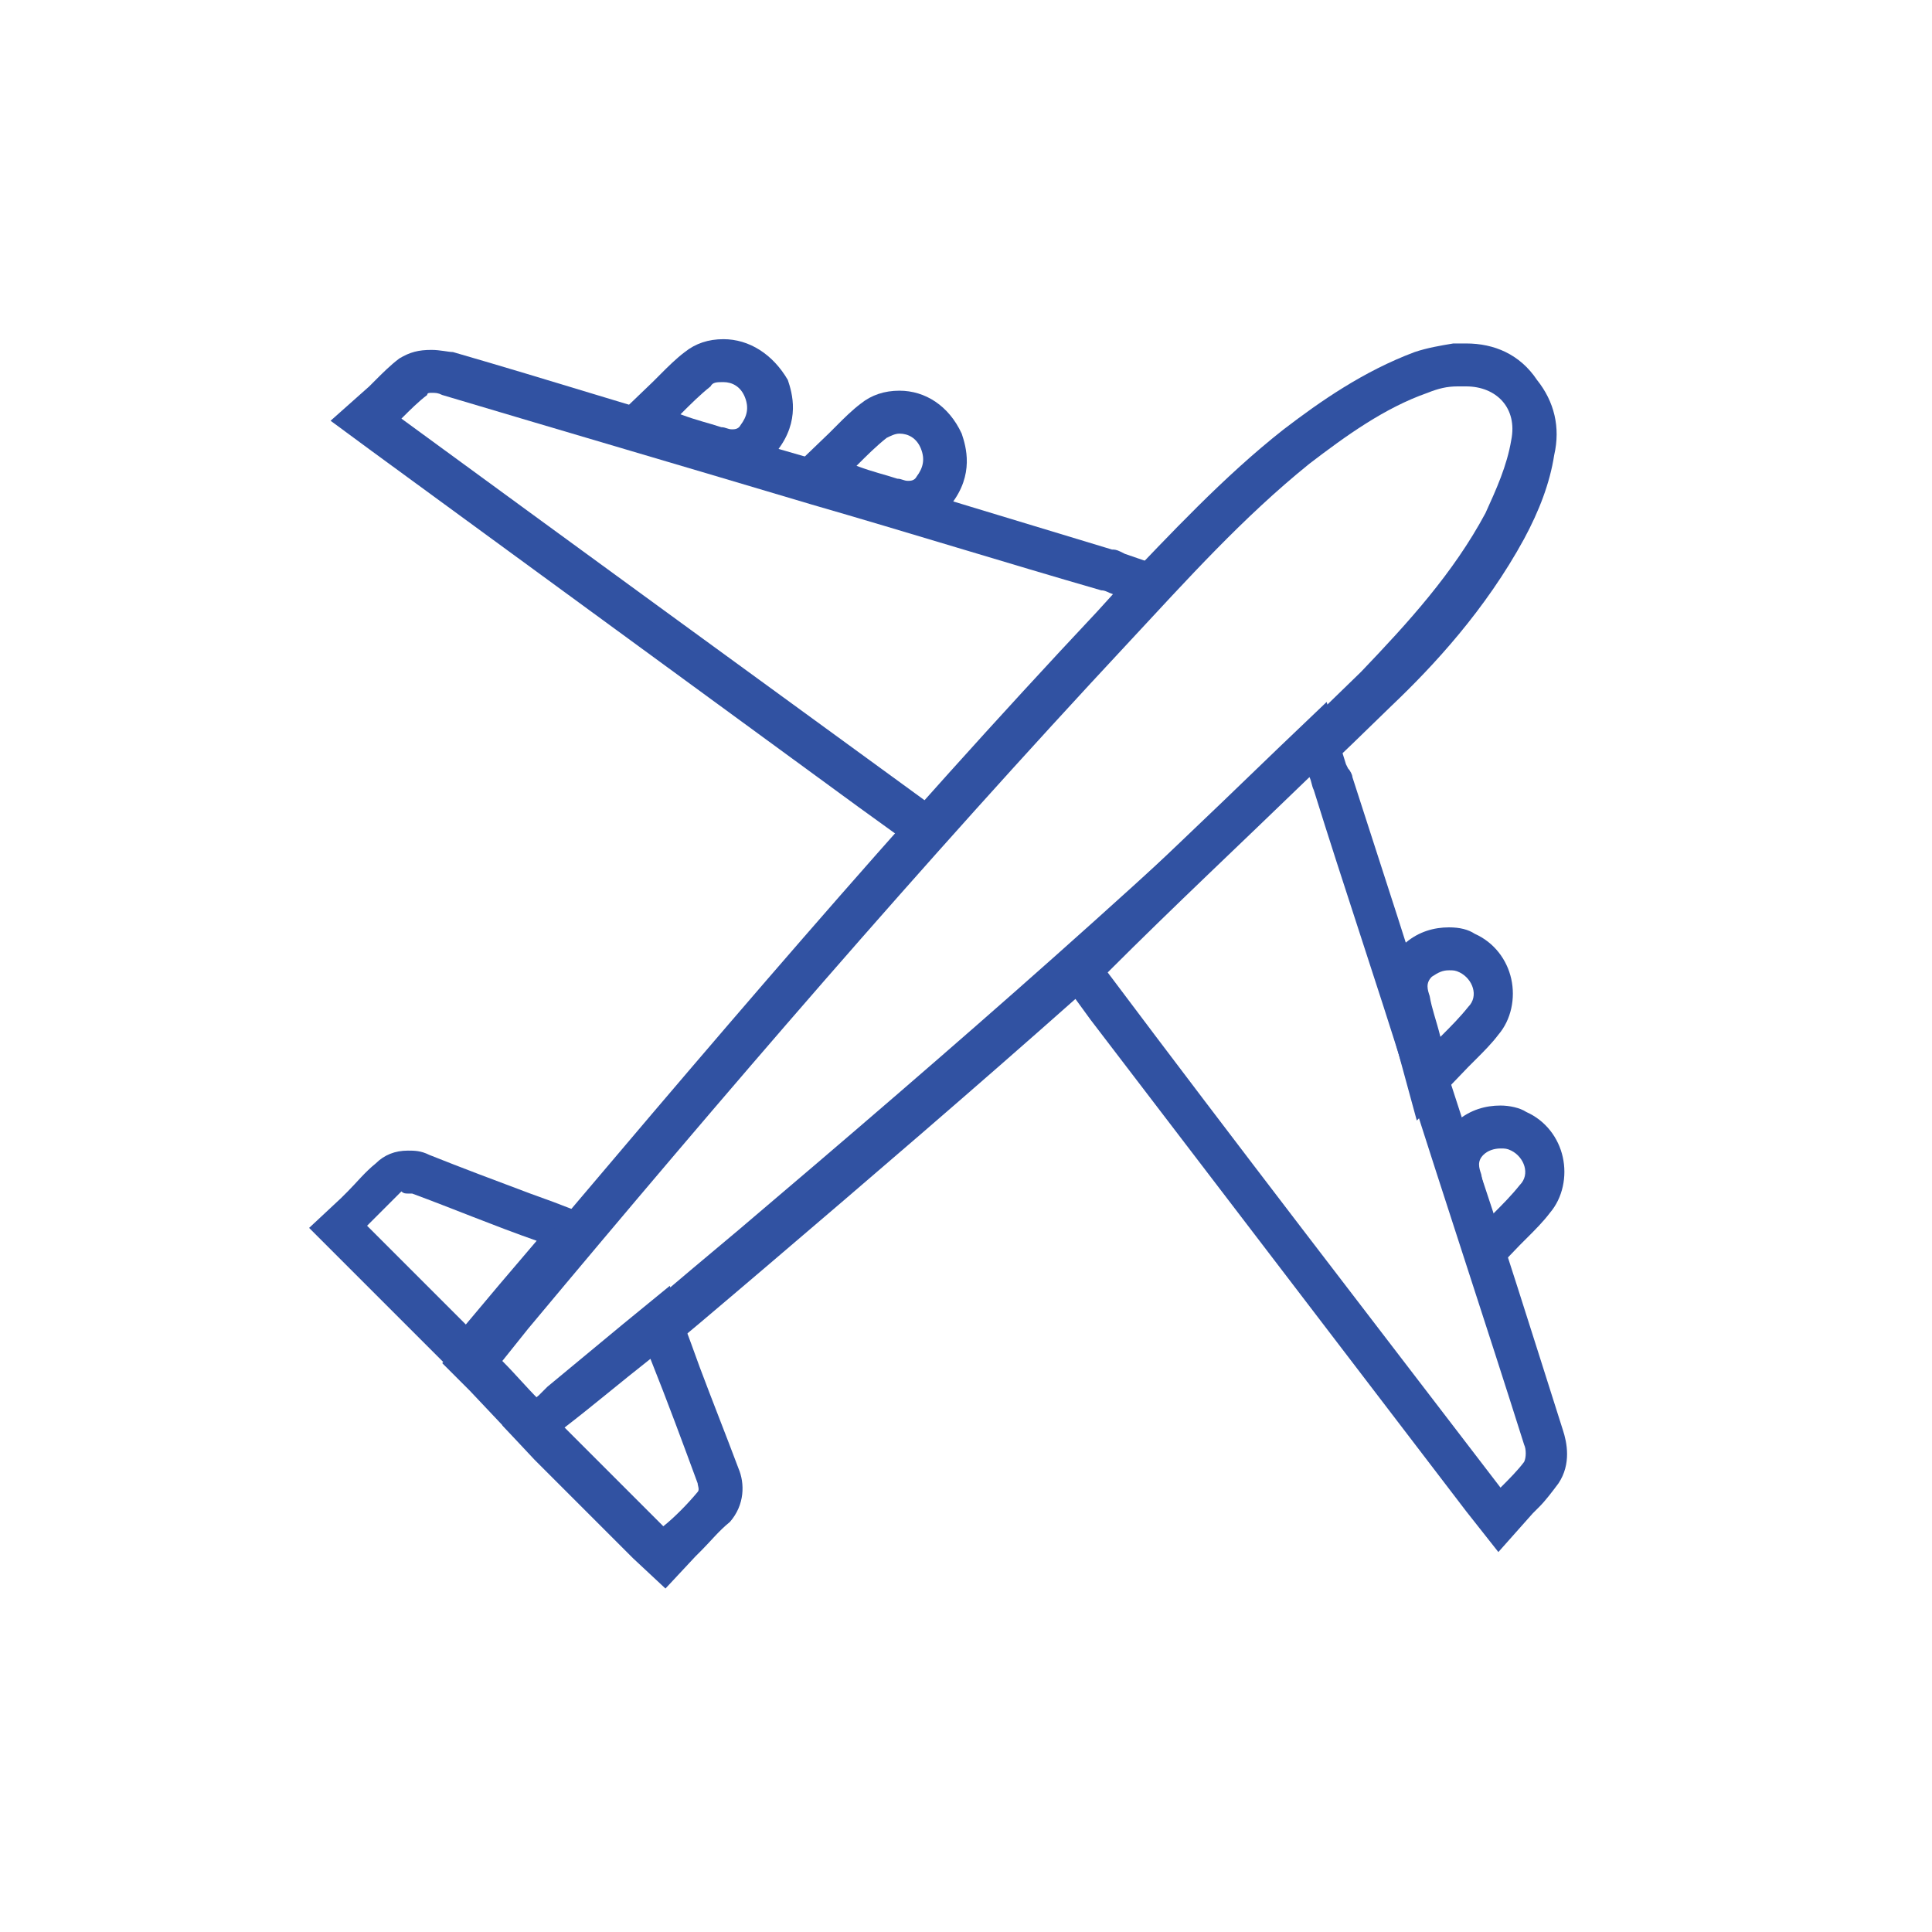 <?xml version="1.0" encoding="utf-8"?>
<!-- Generator: Adobe Illustrator 26.0.2, SVG Export Plug-In . SVG Version: 6.00 Build 0)  -->
<svg version="1.1" id="Livello_1" xmlns="http://www.w3.org/2000/svg" xmlns:xlink="http://www.w3.org/1999/xlink" x="0px" y="0px"
	 viewBox="0 0 90 90" style="enable-background:new 0 0 90 90;" xml:space="preserve">
<style type="text/css">
	.st0{fill:#FFFFFF;}
	.st1{fill:#3152A2;}
</style>
<rect class="st0" width="90" height="90"/>
<g>
	<g>
		<path class="st0" d="M17,19.6l0.9-0.8c0.1-0.1,0.2-0.2,0.3-0.3c0.3-0.3,0.6-0.6,1-0.9c0.2-0.2,0.5-0.3,0.9-0.3
			c0.3,0,0.6,0.1,0.7,0.1c4.4,1.3,8.7,2.6,13.1,3.9l17.6,5.2c0.1,0,0.2,0.1,0.4,0.1l1.7,0.6L43.1,38.7L17,19.6z"/>
		<path class="st1" d="M20.1,18.3c0.2,0,0.3,0,0.5,0.1c5.7,1.7,11.5,3.4,17.2,5.1c4.5,1.3,9,2.7,13.5,4c0.2,0,0.3,0.1,0.6,0.2
			c-3,3.2-5.9,6.4-8.8,9.6c-8.1-5.9-16.2-11.8-24.4-17.8c0.4-0.4,0.8-0.8,1.2-1.1C19.9,18.3,20,18.3,20.1,18.3 M20.1,16.3
			c-0.6,0-1,0.1-1.5,0.4c-0.4,0.3-0.8,0.7-1.1,1c-0.1,0.1-0.2,0.2-0.3,0.3l-1.8,1.6l1.9,1.4L40,37.6l1.8,1.3l1.4,1.1l1.2-1.3l6.4-7
			l2.4-2.6l2.1-2.3l-2.9-1l-0.2-0.1c-0.2-0.1-0.3-0.1-0.4-0.1l-6.6-2l-6.9-2.1l-3.8-1.1c-4.5-1.3-8.9-2.7-13.4-4
			C20.9,16.4,20.5,16.3,20.1,16.3L20.1,16.3z"/>
	</g>
	<g>
		<path class="st0" d="M67.9,54.9c-0.1-0.4-0.4-1.3,0.5-2c0.5-0.3,0.9-0.5,1.4-0.5c0.3,0,0.6,0.1,0.9,0.2c0.6,0.3,1,0.8,1.2,1.4
			c0.1,0.6,0,1.2-0.4,1.7c-0.3,0.4-0.6,0.7-0.9,1c-0.1,0.1-0.3,0.3-0.5,0.4l-1.2,1.2L67.9,54.9z"/>
		<path class="st1" d="M69.9,53.5c0.2,0,0.3,0,0.5,0.1c0.6,0.3,0.9,1.1,0.4,1.6c-0.4,0.5-0.8,0.9-1.3,1.4c-0.2-0.8-0.4-1.3-0.5-1.9
			c-0.1-0.3-0.2-0.6,0.1-0.9C69.3,53.6,69.6,53.5,69.9,53.5 M69.9,51.5c-0.7,0-1.4,0.2-2,0.7c-0.6,0.4-1.4,1.3-0.9,3l0,0.1
			c0.1,0.4,0.2,0.8,0.3,1.2l0.2,0.7l0.9,3.3l2.4-2.5c0.2-0.2,0.3-0.3,0.4-0.4c0.3-0.3,0.7-0.7,1-1.1c0.6-0.7,0.8-1.7,0.6-2.6
			c-0.2-0.9-0.8-1.7-1.7-2.1C70.8,51.6,70.3,51.5,69.9,51.5L69.9,51.5z"/>
	</g>
	<g>
		<path class="st0" d="M15.8,57.2l1-1c0.4-0.4,0.9-0.8,1.3-1.3c0.2-0.2,0.5-0.3,0.9-0.3c0.2,0,0.4,0,0.6,0.1
			c1.6,0.6,3.1,1.2,4.8,1.8l2.4,0.9l-4.9,5.8L15.8,57.2z"/>
		<path class="st1" d="M19,55.6c0.1,0,0.2,0,0.2,0c1.9,0.7,3.8,1.5,5.8,2.2c-1.2,1.4-2.3,2.7-3.3,3.9c-1.5-1.5-3-3-4.6-4.6
			c0.4-0.4,1-1,1.6-1.6C18.8,55.6,18.9,55.6,19,55.6 M19,53.6c-0.6,0-1.1,0.2-1.5,0.6c-0.5,0.4-0.9,0.9-1.3,1.3l-0.3,0.3l-1.5,1.4
			l1.4,1.4l0.1,0.1l4.5,4.5l1.5,1.5l1.4-1.7l0.5-0.6l2.8-3.3l1.8-2.1l-2.6-1l-1.1-0.4c-1.6-0.6-3.2-1.2-4.7-1.8
			C19.6,53.6,19.3,53.6,19,53.6L19,53.6z"/>
	</g>
	<g>
		<path class="st0" d="M22,63.4l1.8-2.2c10.2-12.1,18.8-22.2,28-32l1-1.1c2.3-2.5,4.8-5.1,7.6-7.3c1.6-1.3,3.5-2.7,5.8-3.5
			c0.6-0.2,1.1-0.3,1.6-0.4c0.2,0,0.3,0,0.5,0c1,0,1.9,0.4,2.5,1.1c0.6,0.7,0.8,1.6,0.6,2.6c-0.2,1.2-0.7,2.5-1.3,3.6
			c-1.7,3.2-4.1,5.7-6,7.6C54.6,41.2,44.5,50,35,58c-2.1,1.8-4.2,3.5-6.2,5.3l-2.6,2.2C26,65.6,25,66.4,25,66.4L22,63.4z"/>
		<path class="st1" d="M68.3,18c1.4,0,2.4,1,2.1,2.5c-0.2,1.2-0.7,2.3-1.2,3.4c-1.5,2.8-3.6,5.1-5.8,7.4c-9.3,9.1-19.1,17.6-29,26
			c-3,2.5-5.9,5-8.9,7.5c-0.1,0.1-0.3,0.2-0.4,0.4c-0.6-0.6-1.1-1.2-1.7-1.8c0.4-0.5,0.8-1,1.2-1.5c9.1-10.9,18.3-21.6,28-32
			c2.7-2.9,5.3-5.8,8.4-8.3c1.7-1.3,3.5-2.6,5.5-3.3c0.5-0.2,0.9-0.3,1.4-0.3C68.1,18,68.2,18,68.3,18 M68.3,16c-0.2,0-0.4,0-0.6,0
			c-0.6,0.1-1.2,0.2-1.8,0.4c-2.4,0.9-4.4,2.3-6.1,3.6c-2.8,2.2-5.3,4.9-7.7,7.4l-1,1.1C41.8,38.4,33.2,48.5,23,60.6
			c-0.3,0.3-0.6,0.7-0.8,1l-0.4,0.5l-1.2,1.4l1.3,1.3l1.7,1.8l1.3,1.3l1.4-1.1l0.2-0.1c0.1-0.1,0.2-0.2,0.3-0.3l2.7-2.2
			c2.1-1.7,4.2-3.5,6.2-5.2c9.5-8.1,19.6-16.8,29.1-26.1c2-1.9,4.4-4.5,6.2-7.8c0.7-1.3,1.2-2.6,1.4-3.9c0.3-1.3,0-2.5-0.8-3.5
			C70.8,16.5,69.6,16,68.3,16L68.3,16z"/>
	</g>
</g>
<g>
	<path class="st0" d="M50.3,45.1l11.2-10.7l0.6,1.6c0.1,0.2,0.1,0.3,0.1,0.4l5.4,16.9c1.4,4.5,2.9,9,4.3,13.5
		c0.1,0.4,0.3,1.1-0.1,1.6c-0.2,0.4-0.5,0.7-0.8,1c-0.1,0.1-0.2,0.2-0.3,0.3l-0.8,0.9L50.3,45.1z"/>
	<path class="st1" d="M61,36.2c0.1,0.2,0.1,0.4,0.2,0.6c1.4,4.5,2.9,8.9,4.3,13.4c1.8,5.7,3.7,11.4,5.5,17.1c0.1,0.2,0.1,0.6,0,0.8
		c-0.3,0.4-0.7,0.8-1.1,1.2c-6.2-8.1-12.3-16-18.3-24C54.7,42.2,57.8,39.3,61,36.2 M61.8,32.7l-2.2,2.1l-2.7,2.6l-6.7,6.4L48.9,45
		l1.1,1.4l0.8,1.1l17.5,22.9l1.5,1.9l1.6-1.8c0.1-0.1,0.2-0.2,0.3-0.3c0.3-0.3,0.6-0.7,0.9-1.1c0.6-0.9,0.4-1.9,0.2-2.5
		c-1.4-4.4-2.8-8.9-4.3-13.3l-1.2-3.7l-2.2-6.9l-2.1-6.5c0-0.1-0.1-0.3-0.2-0.4l-0.1-0.2L61.8,32.7L61.8,32.7z"/>
</g>
<g>
	<path class="st0" d="M24.9,66.5l5.9-4.9l0.9,2.5c0.6,1.6,1.2,3.1,1.8,4.7c0.2,0.4,0.2,1-0.2,1.4c-0.4,0.5-0.9,0.9-1.2,1.3l-1,1.1
		L24.9,66.5z"/>
	<path class="st1" d="M30.3,63.3c0.8,2,1.5,3.9,2.2,5.8c0,0.1,0.1,0.3,0,0.4c-0.5,0.6-1.1,1.2-1.6,1.6c-1.6-1.6-3.1-3.1-4.6-4.6
		C27.6,65.5,28.9,64.4,30.3,63.3 M31.2,59.9l-2.2,1.8l-3.5,2.9L25.1,65l-1.7,1.4l1.5,1.6l4.3,4.3l0.3,0.3L31,74l1.4-1.5l0.3-0.3
		c0.4-0.4,0.8-0.9,1.3-1.3c0.7-0.8,0.7-1.8,0.4-2.5c-0.6-1.6-1.2-3.1-1.8-4.7l-0.4-1.1L31.2,59.9L31.2,59.9z"/>
</g>
<g>
	<path class="st0" d="M65.6,46.6c-0.1-0.4-0.4-1.3,0.5-2c0.5-0.3,0.9-0.5,1.4-0.5c0.3,0,0.6,0.1,0.9,0.2c0.6,0.3,1,0.8,1.2,1.4
		c0.1,0.6,0,1.2-0.4,1.7c-0.3,0.4-0.6,0.7-0.9,1c-0.1,0.1-0.3,0.3-0.5,0.5l-1.2,1.2L65.6,46.6z"/>
	<path class="st1" d="M67.5,45.2c0.2,0,0.3,0,0.5,0.1c0.6,0.3,0.9,1.1,0.4,1.6c-0.4,0.5-0.8,0.9-1.3,1.4c-0.2-0.8-0.4-1.3-0.5-1.9
		c-0.1-0.3-0.2-0.6,0.1-0.9C67,45.3,67.2,45.2,67.5,45.2 M67.5,43.2c-0.7,0-1.4,0.2-2,0.7c-0.6,0.4-1.4,1.3-0.9,3l0,0.1
		c0.1,0.4,0.2,0.8,0.3,1.2l0.2,0.7l0.9,3.3l2.4-2.5c0.2-0.2,0.3-0.3,0.4-0.4c0.3-0.3,0.7-0.7,1-1.1c0.6-0.7,0.8-1.7,0.6-2.6
		c-0.2-0.9-0.8-1.7-1.7-2.1C68.4,43.3,68,43.2,67.5,43.2L67.5,43.2z"/>
</g>
<g>
	<path class="st0" d="M34,20.9c-0.3,0-0.5-0.1-0.7-0.1l-3.6-1.1l1.3-1.2c0.2-0.2,0.3-0.3,0.5-0.4c0.3-0.3,0.7-0.6,1-0.9
		c0.4-0.3,0.8-0.4,1.2-0.4c0.8,0,1.6,0.5,1.9,1.3c0.2,0.5,0.4,1.4-0.3,2.3C34.9,20.7,34.5,20.9,34,20.9z"/>
	<path class="st1" d="M33.7,17.8c0.4,0,0.8,0.2,1,0.7c0.2,0.5,0.1,0.9-0.2,1.3c-0.1,0.2-0.3,0.2-0.4,0.2c-0.2,0-0.3-0.1-0.5-0.1
		c-0.6-0.2-1.1-0.3-1.9-0.6c0.5-0.5,0.9-0.9,1.4-1.3C33.2,17.8,33.4,17.8,33.7,17.8 M33.7,15.8L33.7,15.8c-0.7,0-1.3,0.2-1.8,0.6
		c-0.4,0.3-0.8,0.7-1.1,1c-0.1,0.1-0.3,0.3-0.4,0.4l-2.5,2.4l3.3,1l0.7,0.2c0.4,0.1,0.8,0.2,1.2,0.4l0.1,0c0.2,0.1,0.6,0.2,1,0.2
		c0.8,0,1.5-0.4,2-1c1.1-1.4,0.7-2.7,0.5-3.3C36,16.5,34.9,15.8,33.7,15.8L33.7,15.8z"/>
</g>
<g>
	<path class="st0" d="M42.3,23.4c-0.3,0-0.5-0.1-0.7-0.1L38,22.2l1.3-1.2c0.2-0.2,0.3-0.3,0.5-0.4c0.3-0.3,0.7-0.6,1-0.9
		c0.4-0.3,0.8-0.4,1.2-0.4c0.8,0,1.6,0.5,1.9,1.3c0.2,0.5,0.4,1.4-0.3,2.3C43.2,23.2,42.8,23.4,42.3,23.4z"/>
	<path class="st1" d="M41.9,20.2c0.4,0,0.8,0.2,1,0.7c0.2,0.5,0.1,0.9-0.2,1.3c-0.1,0.2-0.3,0.2-0.4,0.2c-0.2,0-0.3-0.1-0.5-0.1
		c-0.6-0.2-1.1-0.3-1.9-0.6c0.5-0.5,0.9-0.9,1.4-1.3C41.5,20.3,41.7,20.2,41.9,20.2 M41.9,18.2L41.9,18.2c-0.7,0-1.3,0.2-1.8,0.6
		c-0.4,0.3-0.8,0.7-1.1,1c-0.1,0.1-0.3,0.3-0.4,0.4L36,22.7l3.3,1l0.7,0.2c0.4,0.1,0.8,0.2,1.2,0.4l0.1,0c0.2,0.1,0.6,0.2,1,0.2
		c0.8,0,1.5-0.4,2-1c1.1-1.4,0.7-2.7,0.5-3.3C44.2,18.9,43.1,18.2,41.9,18.2L41.9,18.2z"/>
</g>
</svg>

